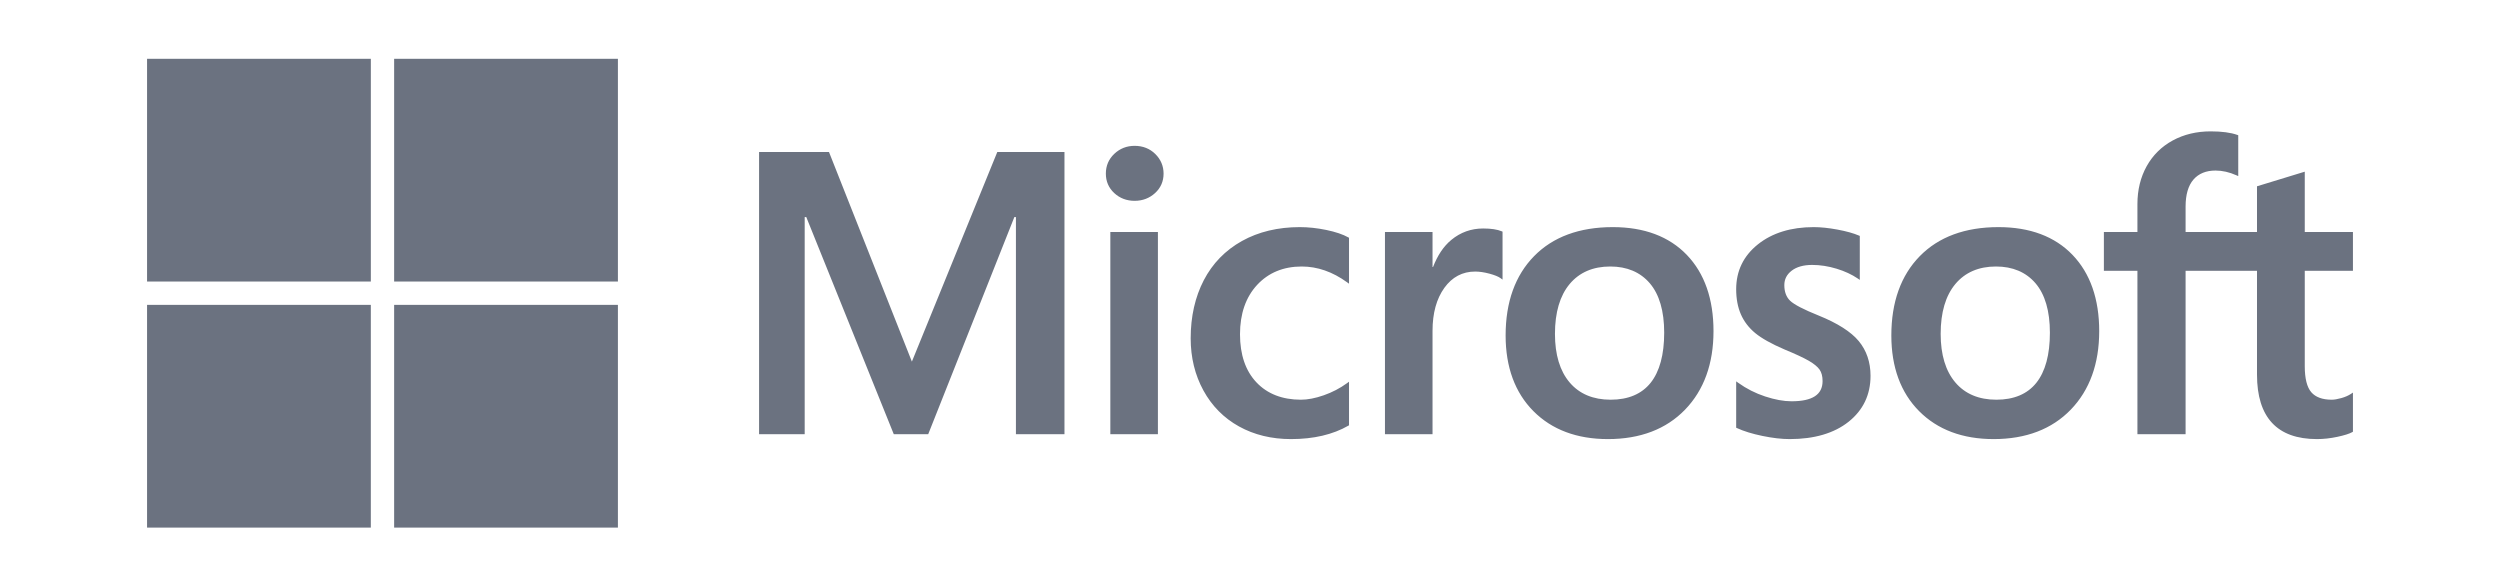 <svg width="170" height="40" viewBox="0 0 170 40" fill="none" xmlns="http://www.w3.org/2000/svg">
<g clip-path="url(#clip0_15_75)">
<path d="M160 18.413V15.775H156.724V11.674L156.614 11.708L153.537 12.649L153.476 12.668V15.775H148.62V14.044C148.62 13.238 148.8 12.621 149.155 12.21C149.508 11.803 150.013 11.597 150.656 11.597C151.119 11.597 151.598 11.706 152.08 11.921L152.201 11.975V9.197L152.144 9.176C151.694 9.014 151.082 8.933 150.324 8.933C149.369 8.933 148.501 9.141 147.744 9.553C146.986 9.965 146.39 10.554 145.973 11.303C145.557 12.052 145.345 12.916 145.345 13.872V15.775H143.064V18.413H145.345V29.526H148.62V18.413H153.476V25.475C153.476 28.384 154.848 29.858 157.554 29.858C157.999 29.858 158.467 29.806 158.944 29.704C159.431 29.599 159.762 29.494 159.957 29.383L160 29.357V26.695L159.867 26.783C159.689 26.901 159.468 26.998 159.209 27.07C158.948 27.143 158.73 27.18 158.562 27.18C157.928 27.18 157.459 27.009 157.168 26.672C156.874 26.332 156.724 25.737 156.724 24.905V18.413H160ZM135.752 27.18C134.563 27.18 133.626 26.786 132.966 26.01C132.301 25.23 131.965 24.117 131.965 22.704C131.965 21.246 132.301 20.105 132.966 19.311C133.627 18.522 134.555 18.122 135.725 18.122C136.86 18.122 137.764 18.504 138.412 19.259C139.062 20.017 139.393 21.149 139.393 22.625C139.393 24.118 139.082 25.265 138.47 26.032C137.862 26.794 136.947 27.18 135.752 27.18ZM135.897 15.444C133.63 15.444 131.829 16.108 130.545 17.419C129.261 18.729 128.611 20.543 128.611 22.81C128.611 24.963 129.246 26.695 130.499 27.956C131.751 29.218 133.456 29.858 135.566 29.858C137.764 29.858 139.529 29.184 140.813 27.855C142.096 26.528 142.746 24.732 142.746 22.518C142.746 20.331 142.136 18.587 140.932 17.333C139.728 16.079 138.033 15.444 135.897 15.444ZM123.331 15.444C121.789 15.444 120.513 15.838 119.538 16.616C118.557 17.399 118.06 18.425 118.06 19.667C118.06 20.313 118.167 20.886 118.379 21.372C118.591 21.86 118.92 22.29 119.357 22.651C119.791 23.008 120.46 23.383 121.348 23.764C122.093 24.071 122.65 24.331 123.003 24.535C123.348 24.736 123.593 24.937 123.732 25.134C123.866 25.326 123.935 25.589 123.935 25.913C123.935 26.837 123.243 27.287 121.819 27.287C121.291 27.287 120.689 27.176 120.029 26.959C119.374 26.745 118.756 26.431 118.196 26.029L118.06 25.932V29.085L118.11 29.108C118.573 29.322 119.157 29.502 119.846 29.644C120.533 29.786 121.157 29.858 121.7 29.858C123.373 29.858 124.721 29.462 125.705 28.679C126.695 27.891 127.196 26.841 127.196 25.556C127.196 24.629 126.926 23.834 126.394 23.193C125.865 22.557 124.948 21.974 123.668 21.457C122.649 21.048 121.996 20.709 121.726 20.448C121.466 20.196 121.334 19.84 121.334 19.389C121.334 18.989 121.497 18.668 121.831 18.409C122.168 18.148 122.637 18.015 123.225 18.015C123.771 18.015 124.329 18.102 124.884 18.271C125.439 18.439 125.926 18.666 126.333 18.942L126.466 19.034V16.043L126.415 16.021C126.04 15.86 125.545 15.723 124.944 15.611C124.346 15.5 123.803 15.444 123.331 15.444ZM109.523 27.18C108.335 27.18 107.398 26.786 106.738 26.01C106.073 25.23 105.737 24.118 105.737 22.704C105.737 21.246 106.073 20.105 106.738 19.311C107.399 18.522 108.326 18.122 109.497 18.122C110.632 18.122 111.536 18.504 112.184 19.259C112.834 20.017 113.165 21.149 113.165 22.625C113.165 24.118 112.854 25.265 112.242 26.032C111.633 26.794 110.719 27.18 109.523 27.18ZM109.669 15.444C107.401 15.444 105.6 16.108 104.317 17.419C103.033 18.729 102.382 20.543 102.382 22.81C102.382 24.964 103.018 26.695 104.271 27.956C105.524 29.218 107.228 29.858 109.338 29.858C111.535 29.858 113.301 29.184 114.585 27.855C115.868 26.528 116.518 24.732 116.518 22.518C116.518 20.331 115.908 18.587 114.704 17.333C113.499 16.079 111.805 15.444 109.669 15.444ZM97.412 18.157V15.775H94.177V29.526H97.412V22.492C97.412 21.296 97.683 20.313 98.218 19.571C98.746 18.838 99.45 18.466 100.31 18.466C100.601 18.466 100.928 18.514 101.283 18.609C101.633 18.704 101.887 18.806 102.037 18.914L102.173 19.013V15.752L102.12 15.729C101.819 15.601 101.393 15.537 100.854 15.537C100.041 15.537 99.314 15.798 98.691 16.312C98.144 16.764 97.748 17.384 97.446 18.157H97.412ZM88.384 15.444C86.9 15.444 85.577 15.762 84.451 16.389C83.323 17.018 82.45 17.916 81.857 19.057C81.266 20.196 80.966 21.526 80.966 23.009C80.966 24.308 81.256 25.5 81.832 26.551C82.407 27.604 83.221 28.427 84.252 28.998C85.281 29.569 86.471 29.858 87.788 29.858C89.326 29.858 90.638 29.551 91.69 28.945L91.733 28.92V25.957L91.597 26.056C91.12 26.403 90.588 26.68 90.014 26.88C89.443 27.08 88.921 27.18 88.464 27.18C87.195 27.18 86.176 26.783 85.437 26C84.695 25.216 84.32 24.116 84.32 22.73C84.32 21.336 84.712 20.207 85.484 19.374C86.254 18.543 87.275 18.122 88.518 18.122C89.581 18.122 90.617 18.482 91.597 19.193L91.733 19.291V16.169L91.689 16.144C91.32 15.938 90.817 15.767 90.192 15.638C89.571 15.509 88.962 15.444 88.384 15.444ZM78.738 15.775H75.503V29.526H78.738V15.775ZM77.153 9.917C76.621 9.917 76.157 10.098 75.775 10.458C75.392 10.818 75.198 11.271 75.198 11.806C75.198 12.333 75.39 12.778 75.769 13.129C76.146 13.478 76.612 13.656 77.154 13.656C77.695 13.656 78.162 13.478 78.544 13.129C78.928 12.778 79.123 12.333 79.123 11.806C79.123 11.29 78.933 10.841 78.56 10.472C78.187 10.104 77.713 9.917 77.153 9.917ZM69.083 14.761V29.526H72.384V10.338H67.815L62.008 24.59L56.372 10.338H51.617V29.526H54.719V14.759H54.826L60.777 29.526H63.118L68.976 14.761H69.083Z" fill="#6B7280"/>
<path d="M25.217 19.143H10V3.926H25.217V19.143Z" fill="#6B7280"/>
<path d="M42.018 19.143H26.801V3.926H42.018V19.143Z" fill="#6B7280"/>
<path d="M25.216 35.95H10V20.733H25.216V35.95Z" fill="#6B7280"/>
<path d="M42.018 35.95H26.801V20.733H42.018V35.95Z" fill="#6B7280"/>
</g>
<defs>
<clipPath id="clip0_15_75">
<rect width="150" height="31.875" fill="white" transform="translate(10 4)"/>
</clipPath>
</defs>
</svg>
